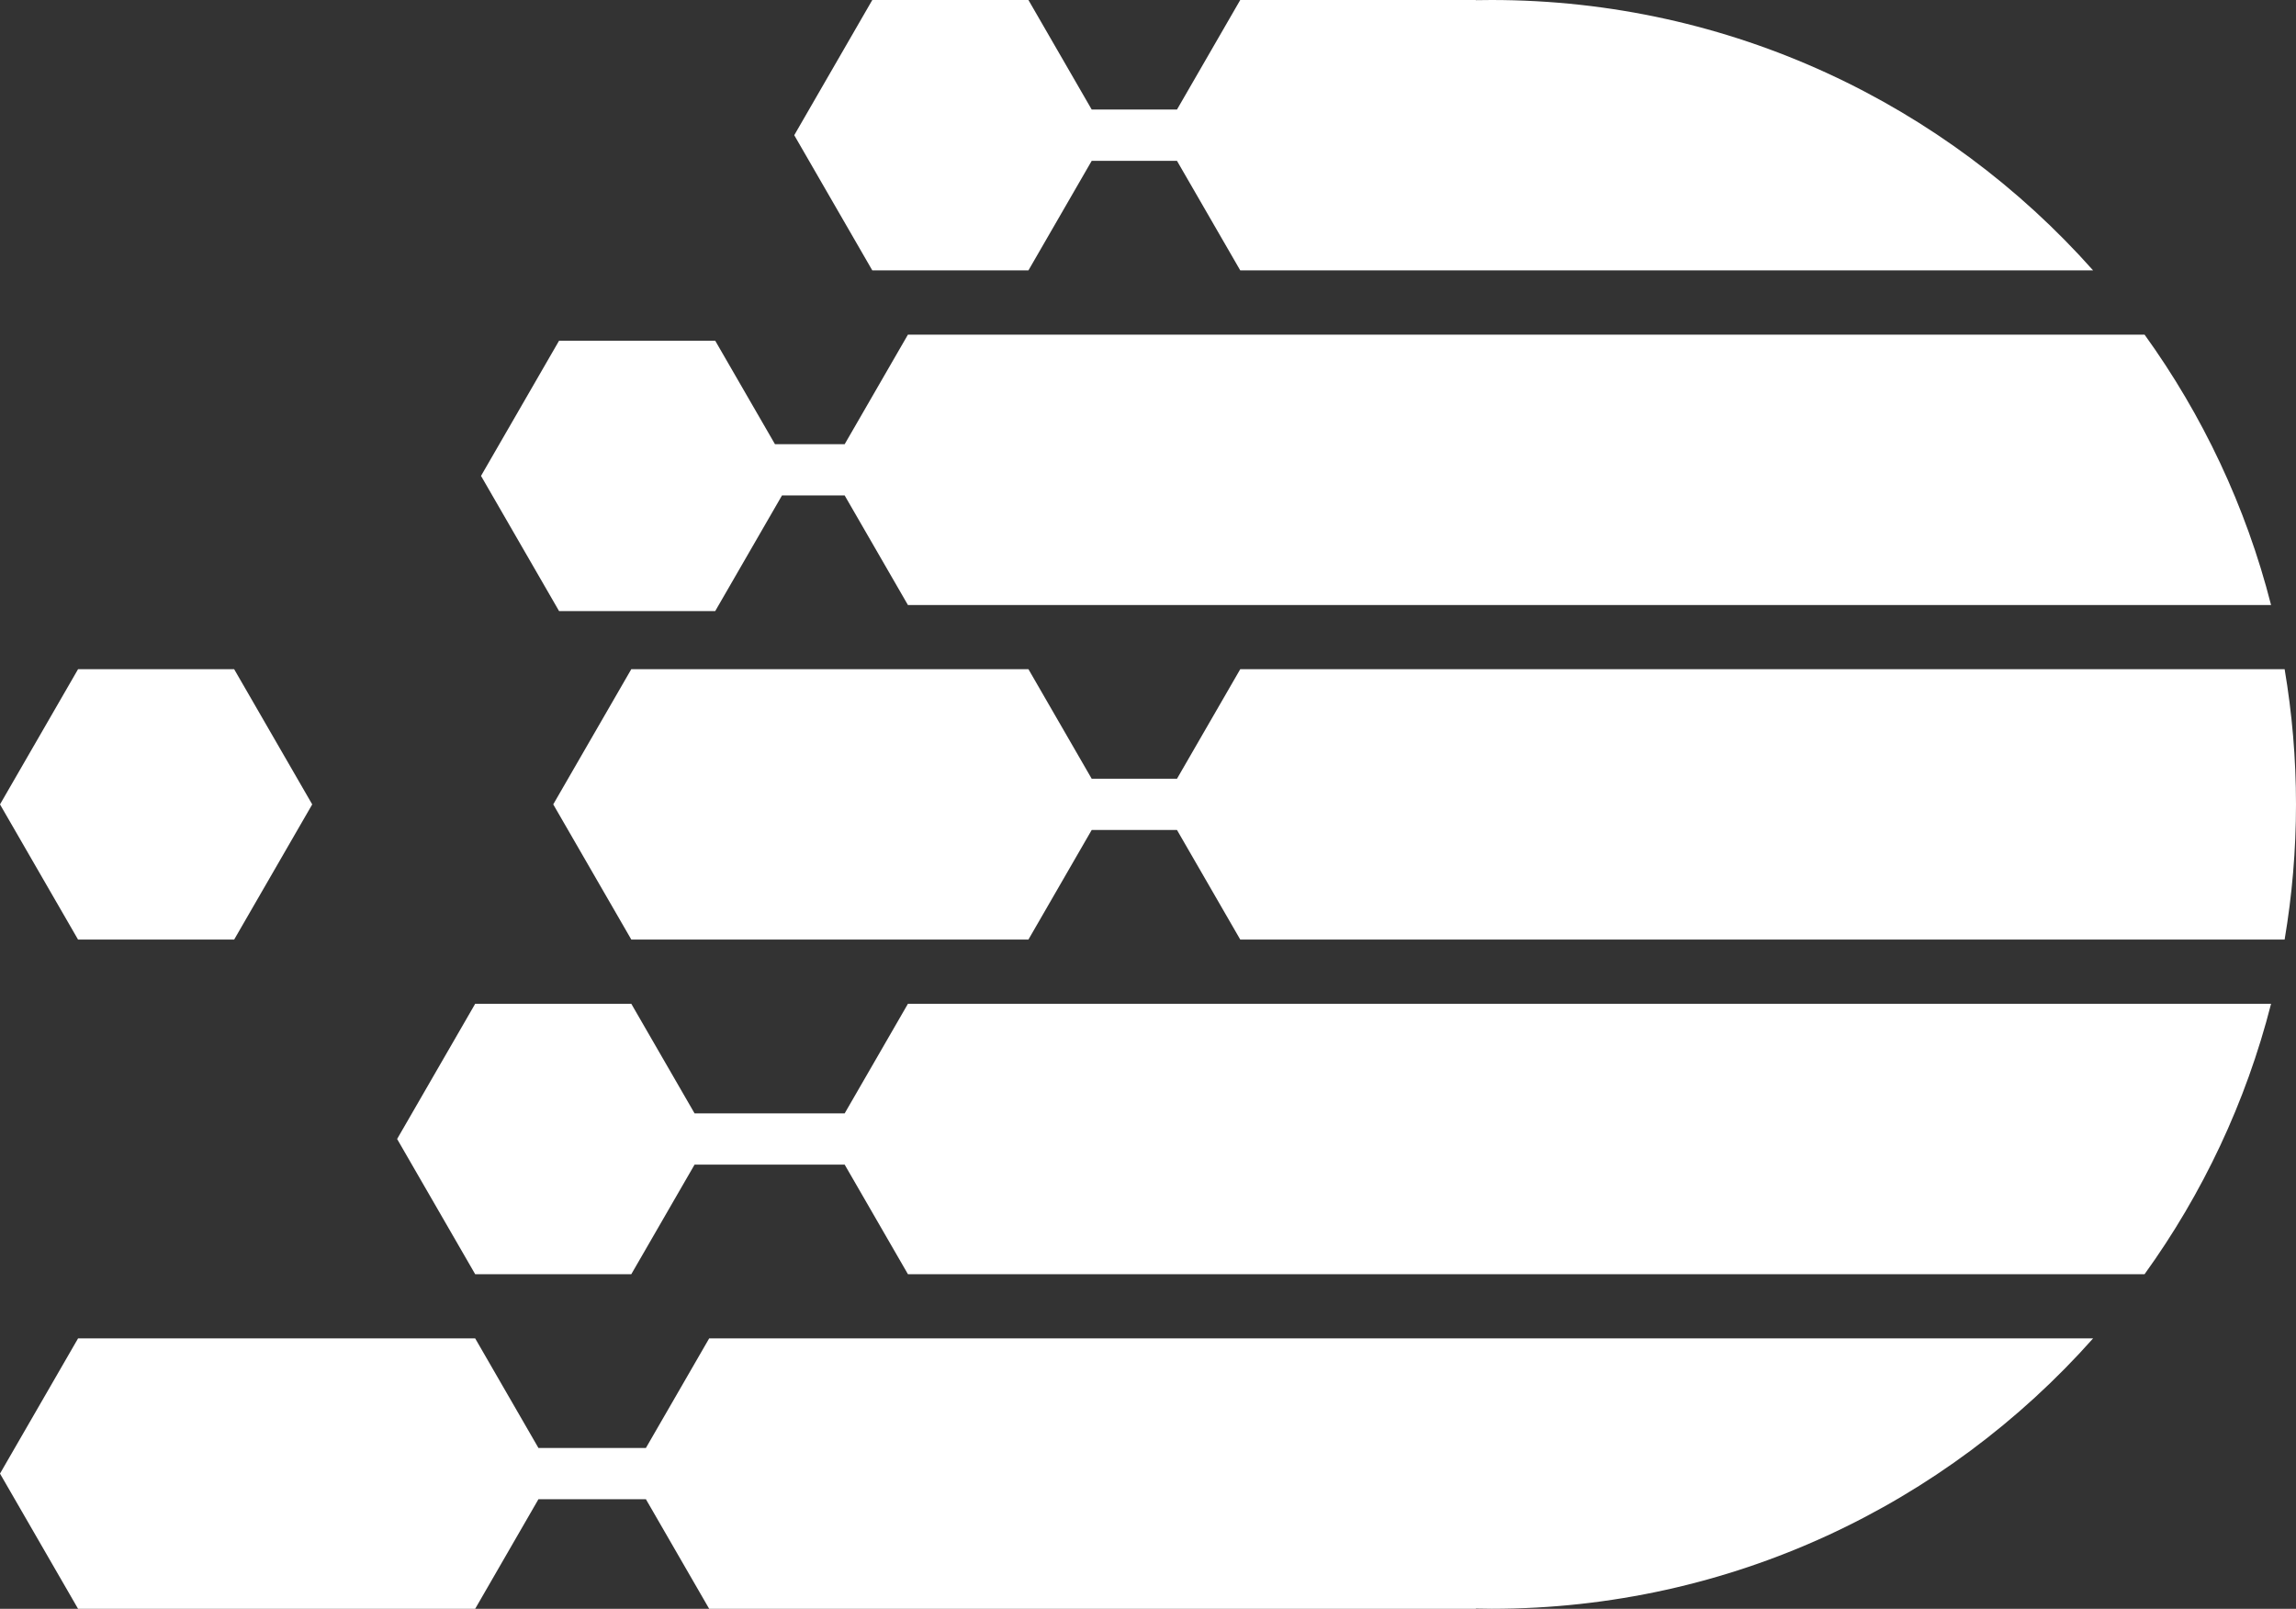 <svg xmlns="http://www.w3.org/2000/svg" id="Calque_2" viewBox="0 0 704.43 493.6"><rect x="0" y="0" width="704.43" height="493.6" fill="#333333" stroke="none"/><defs><style>      .cls-1 {        fill: #fff;      }    </style></defs><g id="Layer_1"><g><polygon class="cls-1" points="71.84 288.28 95.79 246.8 71.84 205.32 23.95 205.32 0 246.8 23.95 288.28 71.84 288.28"></polygon><path class="cls-1" d="M219.44,187.48l20.48-35.47h19.23l19.41,33.62h418.22c-7.72-30.28-21.05-58.32-38.81-82.96h-379.41l-19.41,33.62h-21.38l-18.34-31.76h-47.9l-23.95,41.48,23.95,41.48h47.9Z"></path><path class="cls-1" d="M315.53,82.96l19.41-33.61h26.17l19.41,33.61h261.66C596.97,32.07,531.05,0,457.63,0c-.01,0-.03,0-.04,0-1.62,0-3.24.02-4.85.05l.12-.06h-72.34l-8.9,15.42h0l-10.51,18.2h-26.17L315.53,0h-47.9l-23.95,41.48,23.95,41.48h47.9Z"></path><path class="cls-1" d="M700.94,205.32h-320.42l-19.41,33.61h-26.17l-19.41-33.62h-121.84l-23.95,41.48,23.95,41.48h121.84l19.41-33.62h26.17l19.41,33.62h320.42c2.28-13.49,3.49-27.34,3.49-41.48s-1.21-27.99-3.49-41.48Z"></path><path class="cls-1" d="M259.15,341.6h-46.05l-19.41-33.62h-47.9l-23.95,41.48,23.95,41.48h47.9l19.41-33.62h46.05l19.41,33.62h379.41c17.76-24.64,31.09-52.67,38.81-82.96h-418.22l-19.41,33.62Z"></path><path class="cls-1" d="M273.08,410.64h-55.5l-19.41,33.62h-32.97l-19.41-33.62H23.95L0,452.12l23.95,41.48h121.84l19.41-33.62h32.97l19.41,33.62h235.27l-.14-.07c1.64.03,3.27.07,4.92.07,73.42,0,139.34-32.07,184.55-82.96h-369.1Z"></path></g></g></svg>